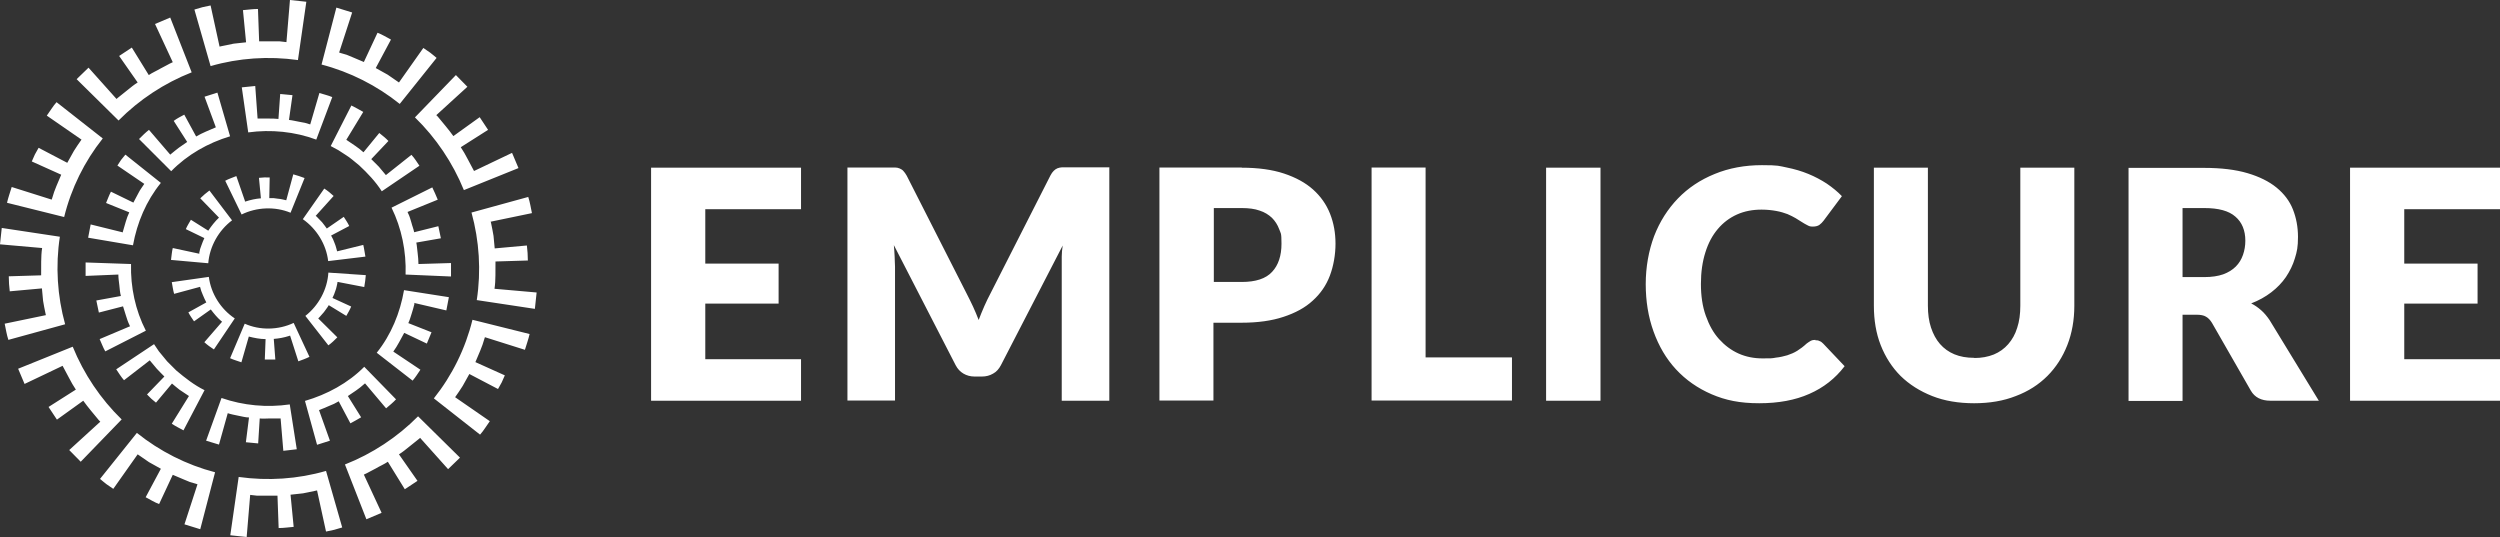 <svg xmlns="http://www.w3.org/2000/svg" viewBox="0 0 1282.1 275.4"><rect x="0" y="0" width="1282.1" height="275.4" fill="#333333" stroke="none"/><path d="m173.3 144.6 13.5 2.6c.4-2 .6-4.1.8-6.1l-19.2-1.3c-.5 8.6-5 16.9-11.8 22.2l11.8 15.1c1.7-1.2 3.1-2.6 4.6-4.1l-9.8-9.7c1.1-1 1.9-2.2 2.9-3.2.8-1.2 1.8-2.3 2.5-3.6l9 5.5c.9-1.6 1.8-3.1 2.5-4.8l-9.6-4.4c.6-1.2 1.1-2.4 1.5-3.7.5-1.2.7-2.6 1-3.8v-.6h.3Zm-24.5 27.6 4.2 13.1c1.9-.7 3.9-1.4 5.7-2.3l-8.1-17.4c-7.8 3.7-17.3 3.9-25.1.4l-7.5 17.7c1.9.9 3.9 1.4 5.8 2.1l3.8-13.2c2.8.7 5.7 1.3 8.6 1.3l-.4 10.5h5.4l-.8-10.6c2.7-.2 5.3-.7 7.8-1.5l.6-.2Zm-35-7.1-9 10.4c1.5 1.4 3.2 2.6 4.9 3.7l10.7-15.9c-7.2-4.8-12.2-12.7-13.3-21.3l-19 2.7c.4 2 .6 4 1.2 6l13.3-3.6.6 2.1.8 2c.5 1.4 1.2 2.6 1.8 3.9l-9.2 5.1c.8 1.6 1.9 3.1 2.9 4.6l8.6-6.1c1.6 2.1 3.3 4.2 5.3 5.9l.5.4Zm-11.7-35-13.5-2.9c-.5 2-.6 4.1-.9 6.1l19.1 1.7c.7-8.6 5.3-16.8 12.2-22l-11.6-15.3c-1.6 1.2-3.2 2.5-4.7 4l9.6 9.9c-2.1 2-3.9 4.3-5.5 6.7l-8.9-5.6c-.9 1.6-1.9 3.1-2.6 4.8l9.5 4.6c-.5 1.2-1.1 2.4-1.5 3.7-.5 1.2-.9 2.5-1.1 3.8v.6h-.1Zm23.6-26.8-4.5-13c-1.9.8-3.9 1.4-5.7 2.4l8.4 17.3c7.7-3.8 17.2-4.2 25.1-.9l7.2-17.8c-1.9-.7-3.9-1.4-5.8-1.9l-3.6 13.3c-1.4-.3-2.8-.7-4.3-.8l-2.2-.3h-2.2l.2-10.6c-1.8-.1-3.6 0-5.5.2l1 10.5c-2.7.2-5.3.8-7.8 1.6l-.6.2.3-.2Zm36.2 7.4 9.2-10.2c-1.5-1.4-3.1-2.7-4.8-3.8l-11 15.7c7.1 5 12 12.9 13 21.5l19.1-2.3c-.4-2-.6-4-1.1-6l-13.4 3.3c-.4-1.4-.7-2.8-1.3-4.2l-.8-2-1-1.9 9.3-4.9c-.8-1.7-1.8-3.1-2.8-4.7l-8.7 6c-.7-1.1-1.6-2.1-2.4-3.2-.9-1-1.8-1.9-2.8-2.9l-.5-.4Zm50.7 44.7 16.3 3.8 1.3-6.8-23-3.6c-2 11.6-6.6 22.9-14 32.1l18.4 14.3c1.5-1.7 2.7-3.7 4-5.6l-13.9-9.3c2.2-3 3.8-6.4 5.6-9.6l11.6 5.5 2.4-5.8-11.9-4.7c.7-1.5 1.2-3.2 1.7-4.8s1-3.2 1.4-4.9v-.7h.1Zm-25.4 41.2 10.8 12.8c1.8-1.5 3.5-2.9 5.1-4.6l-16.3-16.7c-8.3 8.4-19.1 14.2-30.4 17.5l6.2 22.5 6.6-2.1-5.6-15.7c1.8-.6 3.4-1.4 5.1-2.1l2.6-1.1 2.4-1.3 6 11.3c1.8-1 3.7-2 5.5-3.1l-6.8-10.9c2.8-1.9 5.7-3.7 8.2-6l.6-.5Zm-43.3 17.9 1.4 16.7 6.9-.8-3.6-23c-11.7 1.7-23.8.6-35-3.3l-7.9 21.9 6.6 2 4.5-16.1c1.7.6 3.6.9 5.4 1.3 1.8.3 3.6.9 5.5.9l-1.6 12.7 6.3.6.8-12.8c1.7.2 3.4 0 5.1 0h5.9-.3Zm-47-11.4-8.8 14.2c1.9 1.3 4 2.3 6 3.4l10.8-20.6c-5.3-2.6-10-6.3-14.5-10.1l-3.1-3.1-1.6-1.6-1.4-1.7-2.8-3.4-2.5-3.7-19.4 12.9c1.3 1.9 2.5 3.9 4 5.6l13.2-10.2 3.6 4.3c1.2 1.4 2.6 2.6 3.9 4l-8.9 9.2 2.2 2.2 2.4 2 8.2-9.8c1.3 1.1 2.6 2.2 3.9 3.2l4.2 2.8.6.4Zm-30.4-35.7-15.4 6.5c1 2.1 1.7 4.3 2.9 6.3l20.8-10.6c-5.4-10.5-7.9-22.4-7.6-34.2l-23.3-.8v6.9l16.8-.7c0 1.9.3 3.7.5 5.5s.3 3.7.8 5.5l-12.6 2.3 1.3 6.2 12.4-3.2 1.5 4.8c.5 1.6 1 3.2 1.8 4.8l.3.7h-.2Zm-3.8-48.3-16.2-4-1.3 6.8 23 3.9c2.1-11.6 6.8-22.8 14.3-32L64.3 79.3 62.1 82l-1.9 2.9L74 94.3c-1 1.6-2.2 3-3 4.7l-2.6 4.9-11.5-5.6c-1 1.9-1.7 3.9-2.5 5.8l11.9 4.8c-1.5 3.1-2.2 6.4-3.2 9.6l-.2.7h-.2Zm24.6-39.8L76.4 66.6c-1.8 1.4-3.4 3-5.1 4.7l16.5 16.5c8.3-8.5 18.9-14.5 30.2-17.9l-6.5-22.4-6.6 2.1 5.8 15.7c-3.4 1.5-6.9 2.8-10.1 4.7l-6.1-11.2c-1.8 1-3.7 1.9-5.4 3.2L96 72.8l-4.2 2.9c-1.4 1-2.6 2.1-4 3.2l-.6.5h.1Zm44.8-18.5-1.2-16.7-6.9.7 3.3 23.1c11.7-1.6 23.9-.4 34.9 3.7l8.2-21.8c-2.1-.9-4.4-1.4-6.6-2.1l-4.7 16.1-2.7-.8-2.7-.5c-1.8-.3-3.6-.8-5.5-1l1.8-12.7-6.3-.6-.9 12.8c-1.7-.2-3.4-.2-5.1-.2h-5.9c0 .1.3 0 .3 0Zm45.5 10.9 8.7-14.3c-2-1.2-4-2.2-6.1-3.3l-10.6 20.8 3.9 2.1c1.3.8 2.5 1.6 3.7 2.4 2.5 1.5 4.7 3.6 7 5.4 4.3 4 8.4 8.3 11.6 13.3L215.1 85c-1.3-1.9-2.5-3.9-4.1-5.6l-13.1 10.4-3.6-4.3-3.9-3.9 8.8-9.3c-1.4-1.5-3.1-2.8-4.7-4.1l-8.1 9.9c-2.5-2.3-5.4-4.1-8.2-6l-.6-.4Zm31.4 37 15.5-6.3c-.9-2.1-1.8-4.3-2.8-6.3l-20.9 10.4c5.2 10.6 7.6 22.5 7.2 34.3l23.3 1v-6.9l-16.7.5c0-1.9-.2-3.7-.4-5.5-.3-1.8-.3-3.7-.7-5.5l12.6-2.2-1.3-6.2-12.4 3.1c-.3-1.7-1-3.2-1.4-4.9-.5-1.6-.9-3.3-1.7-4.8l-.3-.7Zm39.6 64.2 20.6 6.5c.8-2.7 1.8-5.4 2.4-8.1l-29.3-7.3c-3.6 14.7-10.4 28.5-19.8 40.3l23.7 18.6c1.9-2.1 3.3-4.6 5-6.9l-17.8-12.3c1.3-1.9 2.7-3.8 3.9-5.8l3.4-6.1 14.7 7.7 1.9-3.4c.6-1.2 1-2.4 1.6-3.6l-15.1-6.8c1.6-3.9 3.5-7.8 4.6-11.9l.3-.9h-.1Zm-33.2 51.6 14.4 16.1 6.1-5.9-21.5-21.2c-10.6 10.7-23.5 19.2-37.5 24.7l11 28.1 7.8-3.3-9.1-19.6c2.1-.9 4.1-2.2 6.2-3.2 2-1.2 4.2-2.1 6.1-3.4l8.7 14.1 6.5-4.3-9.5-13.6c1.8-1.1 3.5-2.5 5.1-3.8l5-4 .7-.6Zm-52.8 27 4.6 21.1 4.2-.9c1.4-.4 2.7-.8 4.1-1.2l-8.3-29c-14.5 4.2-29.8 5.2-44.8 3.1l-4.3 29.9 8.4.9 1.8-21.6 3.5.4h10.5l.6 16.6c2.6 0 5.2-.4 7.7-.6l-1.6-16.5 6.4-.7 6.3-1.3.9-.2Zm-61.3-3.2-6.7 20.6 8.1 2.5 7.6-29.2c-14.6-3.8-28.4-10.8-40.1-20.2l-18.9 23.6c1.1.9 2.1 1.8 3.3 2.7l3.5 2.4L70.6 233l5.8 4 6.1 3.4-7.8 14.6c2.3 1.2 4.5 2.6 6.9 3.5l7-15 5.9 2.5 2.9 1.2 3.1.9.9.3Zm-49.8-32.1-16 14.6 5.9 6 21-21.7c-10.8-10.5-19.4-23.3-25.1-37.3l-28 11.3 3.3 7.8 19.5-9.3 3.3 6.2c1.1 2.1 2.2 4.1 3.5 6l-14 8.9 4.3 6.5 13.5-9.7c2.5 3.5 5.3 6.7 8 10l.7.7h.1Zm-27.9-54.6L2.4 166c.6 2.8 1 5.6 1.9 8.3l29.1-8c-4-14.5-5-29.9-2.7-44.9L.9 116.9l-.9 8.4 21.6 1.9c-.7 4.6-.4 9.3-.5 14l-16.6.5c0 2.6.2 5.2.5 7.7l16.5-1.5.6 6.4c.3 2.1.8 4.2 1.2 6.3l.2.9Zm3-59.2L6 95.9c-.8 2.7-1.8 5.4-2.4 8.1l29.3 7.3C36.5 96.6 43.3 82.8 52.7 71L29 52.4c-1.9 2.1-3.3 4.6-5 6.9l17.8 12.3c-1.3 1.9-2.7 3.8-3.9 5.8l-3.4 6.1-14.7-7.7-1.9 3.4c-.6 1.2-1 2.4-1.6 3.6l15.1 6.8c-1.6 3.9-3.5 7.8-4.6 11.9l-.3.9h.1Zm33.2-51.6L45.4 34.7l-6.1 5.9 21.5 21.2c10.6-10.7 23.5-19.2 37.5-24.7L87.3 9l-7.8 3.3 9.1 19.6c-2.1.9-4.1 2.2-6.2 3.2-2 1.2-4.2 2.1-6.1 3.4l-8.7-14.1-6.5 4.3 9.5 13.6c-1.8 1.1-3.5 2.5-5.1 3.8l-5 4-.7.6Zm52.8-26.9L108 2.8l-4.2.9c-1.4.4-2.7.8-4.1 1.2l8.3 29c14.5-4.2 29.8-5.2 44.8-3.1L157.1.9l-8.4-.9-1.8 21.6-3.5-.4h-10.5l-.6-16.6c-2.6 0-5.2.4-7.7.6l1.6 16.5-6.4.7-6.3 1.3-.9.2Zm61.3 3.1 6.7-20.6-8.1-2.5-7.6 29.2c14.6 3.8 28.4 10.8 40.1 20.2l18.9-23.6c-1.1-.9-2.1-1.8-3.3-2.7l-3.5-2.4-12.5 17.7-5.8-4-6.1-3.4 7.8-14.6c-2.3-1.2-4.5-2.6-6.9-3.5l-7 15-5.9-2.5-2.9-1.2-3.1-.9-.9-.3Zm49.8 32.1 16-14.6-5.9-6-21 21.7c10.8 10.5 19.4 23.3 25.1 37.3l28-11.3-3.3-7.8-19.5 9.3-3.3-6.2c-1.1-2.1-2.2-4.1-3.5-6l14-8.9-4.3-6.5-13.5 9.7c-2.5-3.5-5.3-6.7-8-10l-.7-.7Zm27.9 54.6 21.2-4.4c-.6-2.8-1-5.6-1.9-8.3l-29.1 8c4 14.5 5 29.9 2.7 44.9l29.8 4.5.9-8.4-21.6-1.9c.7-4.6.4-9.3.5-14l16.6-.5c0-2.6-.2-5.2-.5-7.7l-16.5 1.5-.6-6.4c-.3-2.1-.8-4.2-1.2-6.3l-.2-.9h-.1Zm110.1-6.4v27.9h37.6v20.5h-37.6v28.5h49.1v21.3h-76.9V86h76.9v21.3h-49.1ZM568.9 86v119.5h-24.4v-73.9c0-1.9.2-3.7.5-5.7l-31.7 61.4c-1 1.9-2.3 3.4-4 4.3-1.7 1-3.6 1.5-5.7 1.5h-3.8c-2.1 0-4-.5-5.7-1.5s-3-2.4-4-4.3l-31.7-61.6c.2 2 .3 3.9.4 5.8 0 1.9.2 3.6.2 5.2v68.7h-24.4V85.9H459c.9 0 1.7.2 2.4.5s1.4.7 1.9 1.3c.6.6 1.1 1.4 1.7 2.4l30.8 60.6c1.1 2.1 2.1 4.2 3.2 6.5 1 2.2 2 4.5 2.9 6.9.9-2.4 1.9-4.8 2.9-7.1s2.1-4.5 3.2-6.6L538.7 90c.5-1 1.1-1.8 1.7-2.4.6-.6 1.2-1 1.9-1.3s1.5-.4 2.4-.5h24.4l-.3.2Zm67.9 0c8.4 0 15.7 1 21.7 3s11 4.7 14.9 8.2 6.8 7.6 8.7 12.4 2.8 9.9 2.8 15.4-1 11.4-2.9 16.4-4.8 9.2-8.8 12.8c-3.9 3.6-8.9 6.3-15 8.3-6 2-13.2 3-21.5 3h-14.4v39.9h-27.7V85.9h42.2Zm0 58.6c7.2 0 12.4-1.7 15.6-5.2 3.2-3.4 4.8-8.3 4.8-14.4s-.4-5.2-1.2-7.5c-.8-2.2-2.1-4.2-3.7-5.8-1.7-1.6-3.8-2.9-6.3-3.7-2.5-.9-5.6-1.3-9.1-1.3h-14.4v37.9h14.4Zm138.6 38.7v22.1h-72V85.9h27.7v97.4h44.3Zm45.4 22.2h-27.9V86h27.9v119.5Zm110.3-31c.7 0 1.3 0 2 .4.7.2 1.3.7 1.9 1.3l11 11.6c-4.8 6.3-10.8 11-18.1 14.2-7.2 3.2-15.8 4.8-25.7 4.8s-17.2-1.5-24.4-4.6c-7.2-3.1-13.3-7.4-18.3-12.8s-8.8-11.9-11.5-19.4-4-15.6-4-24.3 1.5-17.1 4.3-24.6c2.9-7.5 7-13.9 12.2-19.3 5.2-5.4 11.5-9.6 18.9-12.6 7.3-3 15.4-4.5 24.2-4.5s8.7.4 12.7 1.2c4 .8 7.7 1.9 11.1 3.3s6.6 3.1 9.5 5c2.9 2 5.5 4.1 7.7 6.4l-9.4 12.6c-.6.8-1.3 1.5-2.1 2.1-.8.6-2 .9-3.4.9s-1.9-.2-2.8-.7c-.9-.4-1.8-1-2.8-1.6s-2.1-1.3-3.2-2c-1.2-.7-2.6-1.4-4.2-2.1-1.6-.6-3.5-1.2-5.7-1.6-2.2-.4-4.7-.7-7.6-.7-4.6 0-8.8.8-12.6 2.5-3.8 1.7-7.1 4.2-9.8 7.4-2.8 3.3-4.9 7.2-6.4 12-1.5 4.7-2.3 10.1-2.3 16.2s.8 11.6 2.5 16.3c1.7 4.8 3.9 8.8 6.8 12s6.2 5.7 10 7.4 7.9 2.5 12.3 2.5 4.8 0 6.9-.4c2.1-.2 4-.7 5.8-1.2 1.8-.6 3.5-1.3 5.1-2.3s3.2-2.2 4.8-3.7c.7-.5 1.4-1 2.1-1.4.8-.4 1.6-.5 2.4-.5v.2Zm81.4 9.1c3.7 0 7-.6 10-1.8 2.9-1.2 5.4-3 7.4-5.3s3.6-5.1 4.6-8.4c1.1-3.3 1.6-7.1 1.6-11.3V86h27.7v70.8c0 7.3-1.2 14.1-3.6 20.2-2.4 6.1-5.8 11.4-10.2 15.8-4.4 4.4-9.8 7.9-16.2 10.3-6.3 2.5-13.5 3.7-21.4 3.7s-15.2-1.2-21.5-3.7-11.7-5.9-16.2-10.3c-4.4-4.4-7.8-9.7-10.2-15.8-2.4-6.1-3.5-12.9-3.5-20.2V86h27.7v70.7c0 4.2.5 8 1.6 11.3s2.6 6.1 4.6 8.4c2 2.3 4.5 4.1 7.4 5.3s6.3 1.8 10 1.8h.2Zm176.9 21.9h-25.1c-4.6 0-8-1.7-10-5.2l-19.9-34.7c-.9-1.5-2-2.6-3.1-3.2-1.1-.7-2.8-1-4.9-1h-7.1v44.2h-27.7V86.1h38.9c8.6 0 16 .9 22.1 2.7 6.1 1.8 11.1 4.3 14.9 7.4 3.9 3.2 6.7 6.9 8.4 11.2 1.7 4.3 2.6 9 2.6 14.1s-.5 7.5-1.6 11c-1 3.4-2.6 6.6-4.6 9.6-2 2.9-4.5 5.5-7.5 7.8s-6.4 4.2-10.3 5.7c1.8.9 3.5 2.1 5.1 3.5s3 3.1 4.3 5l25.4 41.6v-.2Zm-58.9-63.4c3.8 0 7-.5 9.6-1.4 2.7-1 4.8-2.3 6.5-4s2.9-3.7 3.7-6c.8-2.3 1.2-4.7 1.2-7.3 0-5.2-1.7-9.4-5.1-12.3-3.4-3-8.7-4.4-15.9-4.4h-11.2v35.4h11.2Zm102.5-34.8v27.9h37.6v20.5H1233v28.5h49.1v21.3h-76.9V86h76.9v21.3H1233Z" data-name="Layer_1" style="fill:#fff"/></svg>